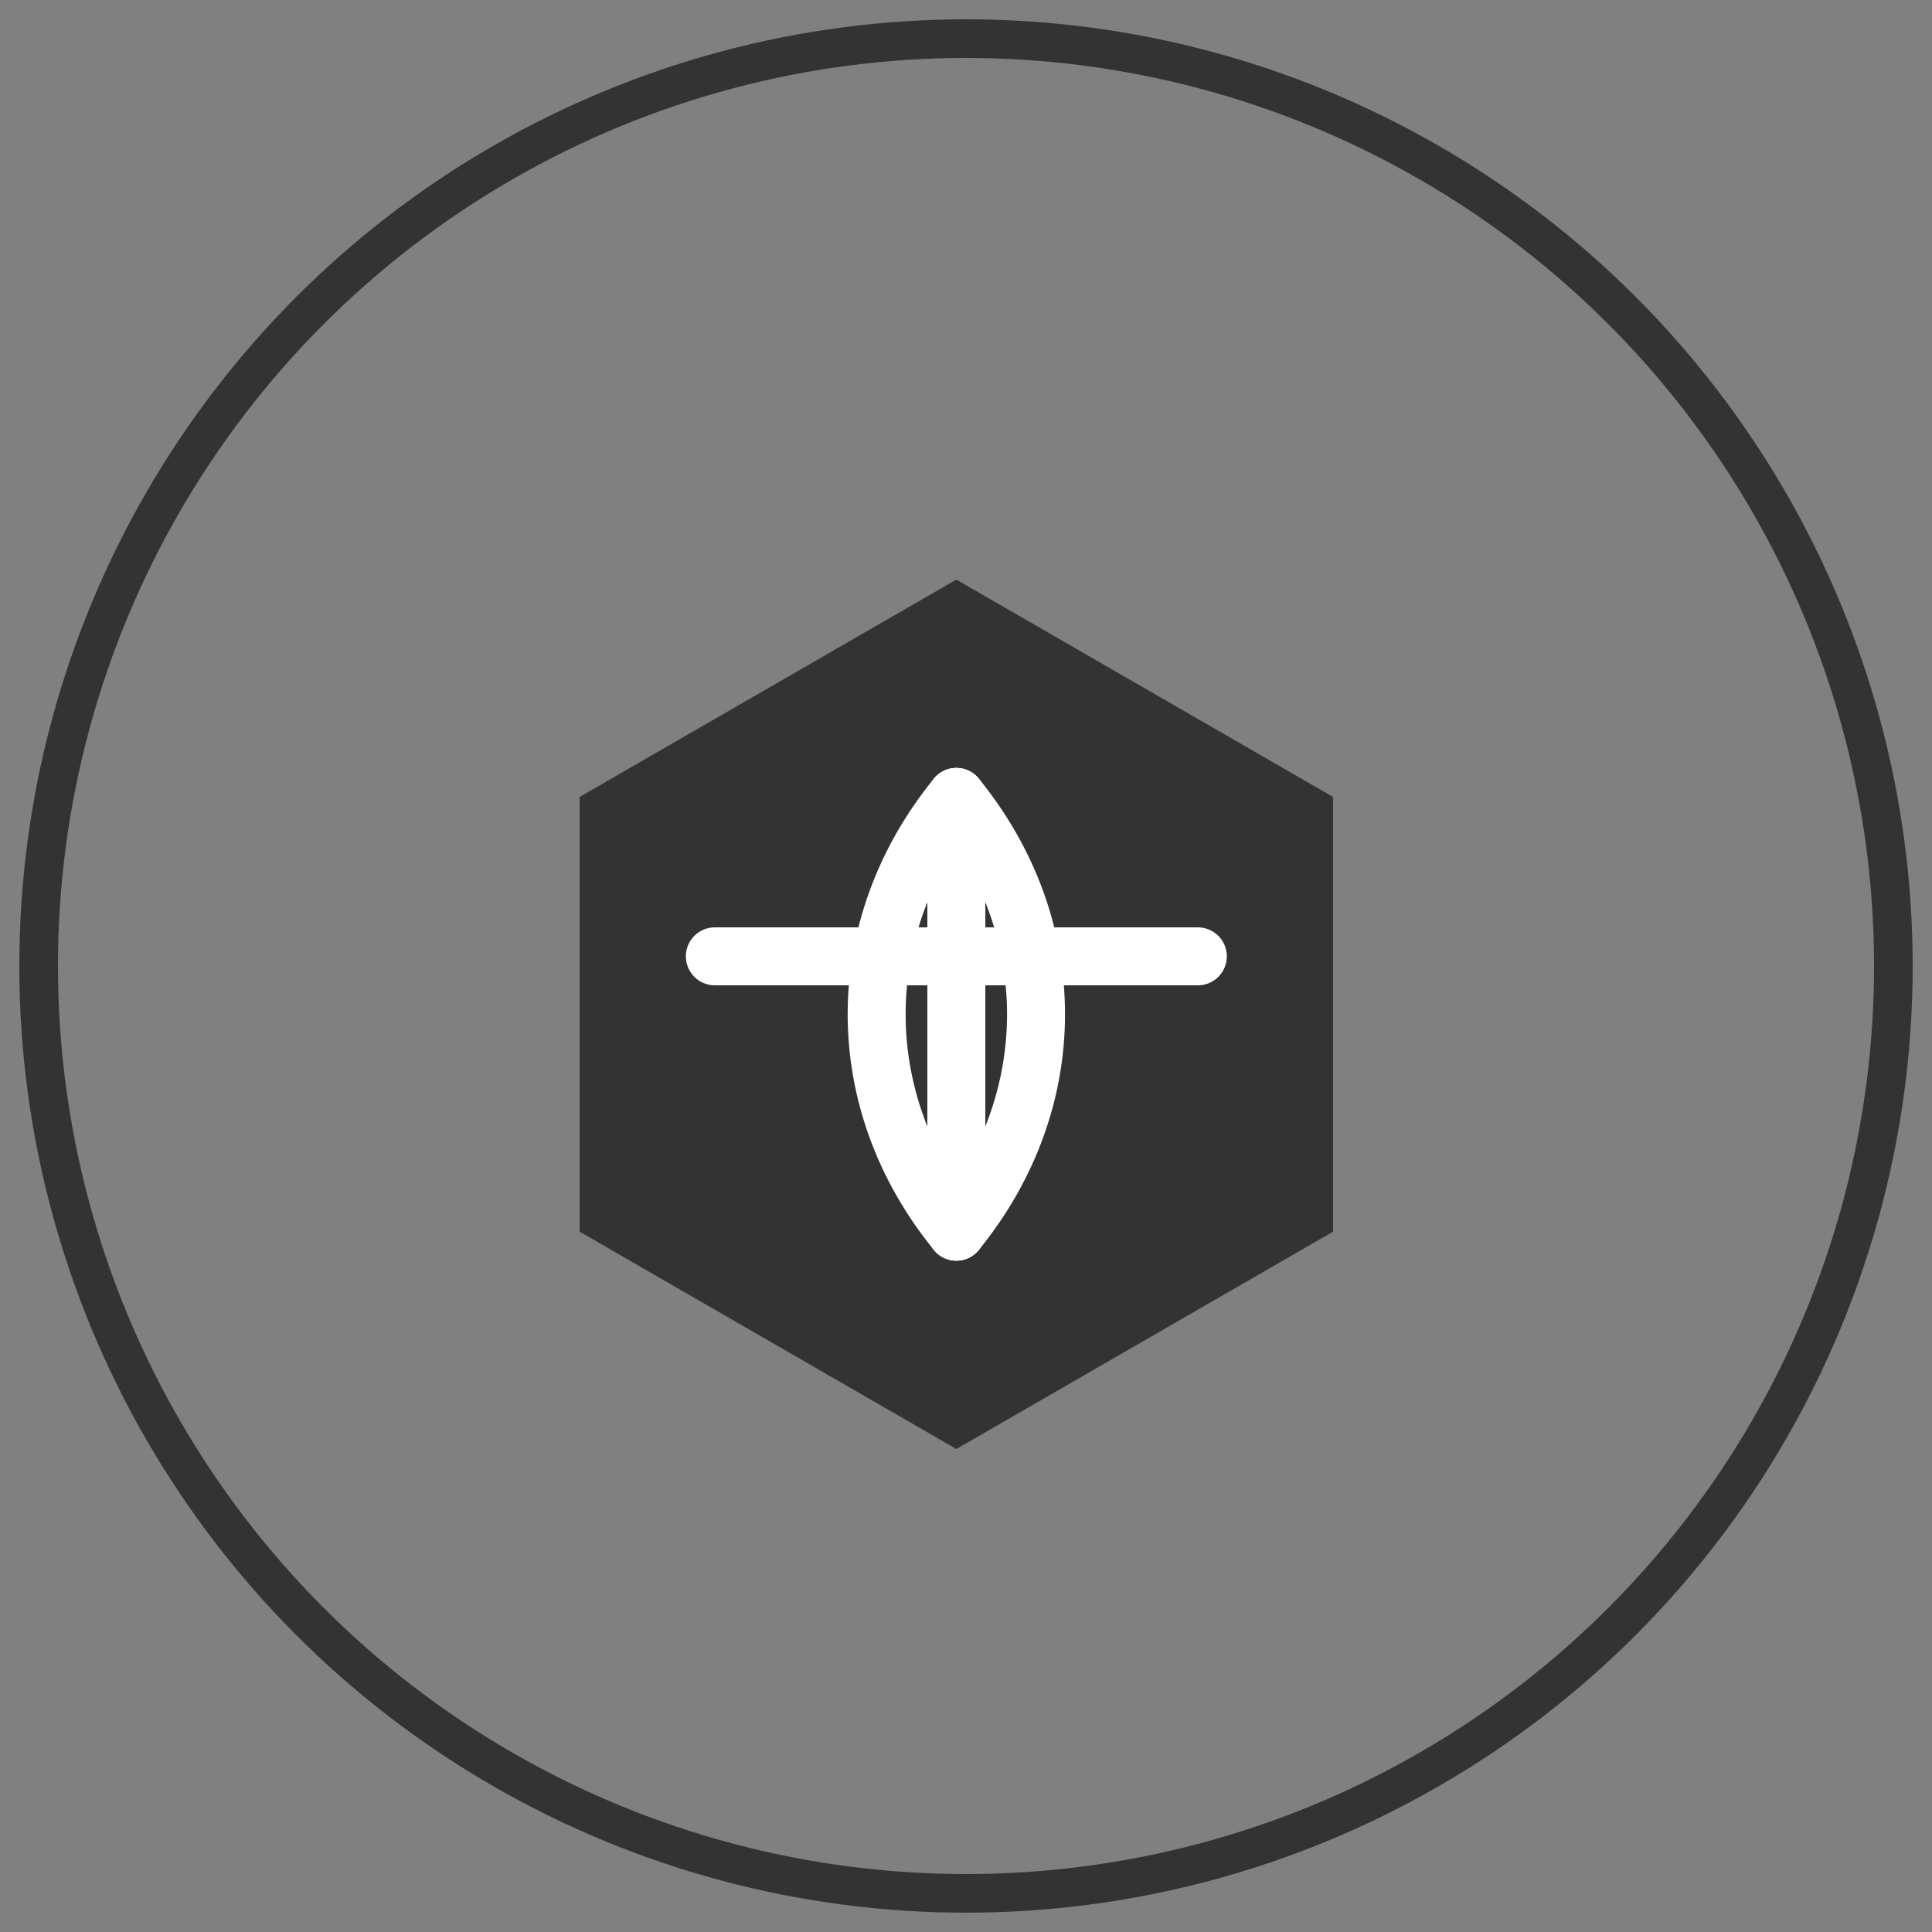 <svg width="100" height="100" viewBox="0 0 100 100" xmlns="http://www.w3.org/2000/svg">
  <rect x="0" y="0" width="100" height="100" fill="#808080" stroke="none"/>
  <circle cx="50" cy="50" r="48" stroke="#333" stroke-width="2" fill="none"/>
  <g transform="translate(30, 30) scale(1)">
     <path d="M19.5 0 L39 11.25 L39 33.75 L19.5 45 L0 33.75 L0 11.25 Z" fill="#333"/>
    <path d="M19.5 11.25 L19.5 33.75 M7 19.5 L32 19.5" stroke="white" stroke-width="3" stroke-linecap="round"/>
    <path d="M19.5 11.25 C 25 18, 25 27, 19.5 33.75" fill="none" stroke="white" stroke-width="3" stroke-linecap="round"/>
     <path d="M19.5 11.25 C 14 18, 14 27, 19.5 33.75" fill="none" stroke="white" stroke-width="3" stroke-linecap="round"/>
  </g>
</svg>
